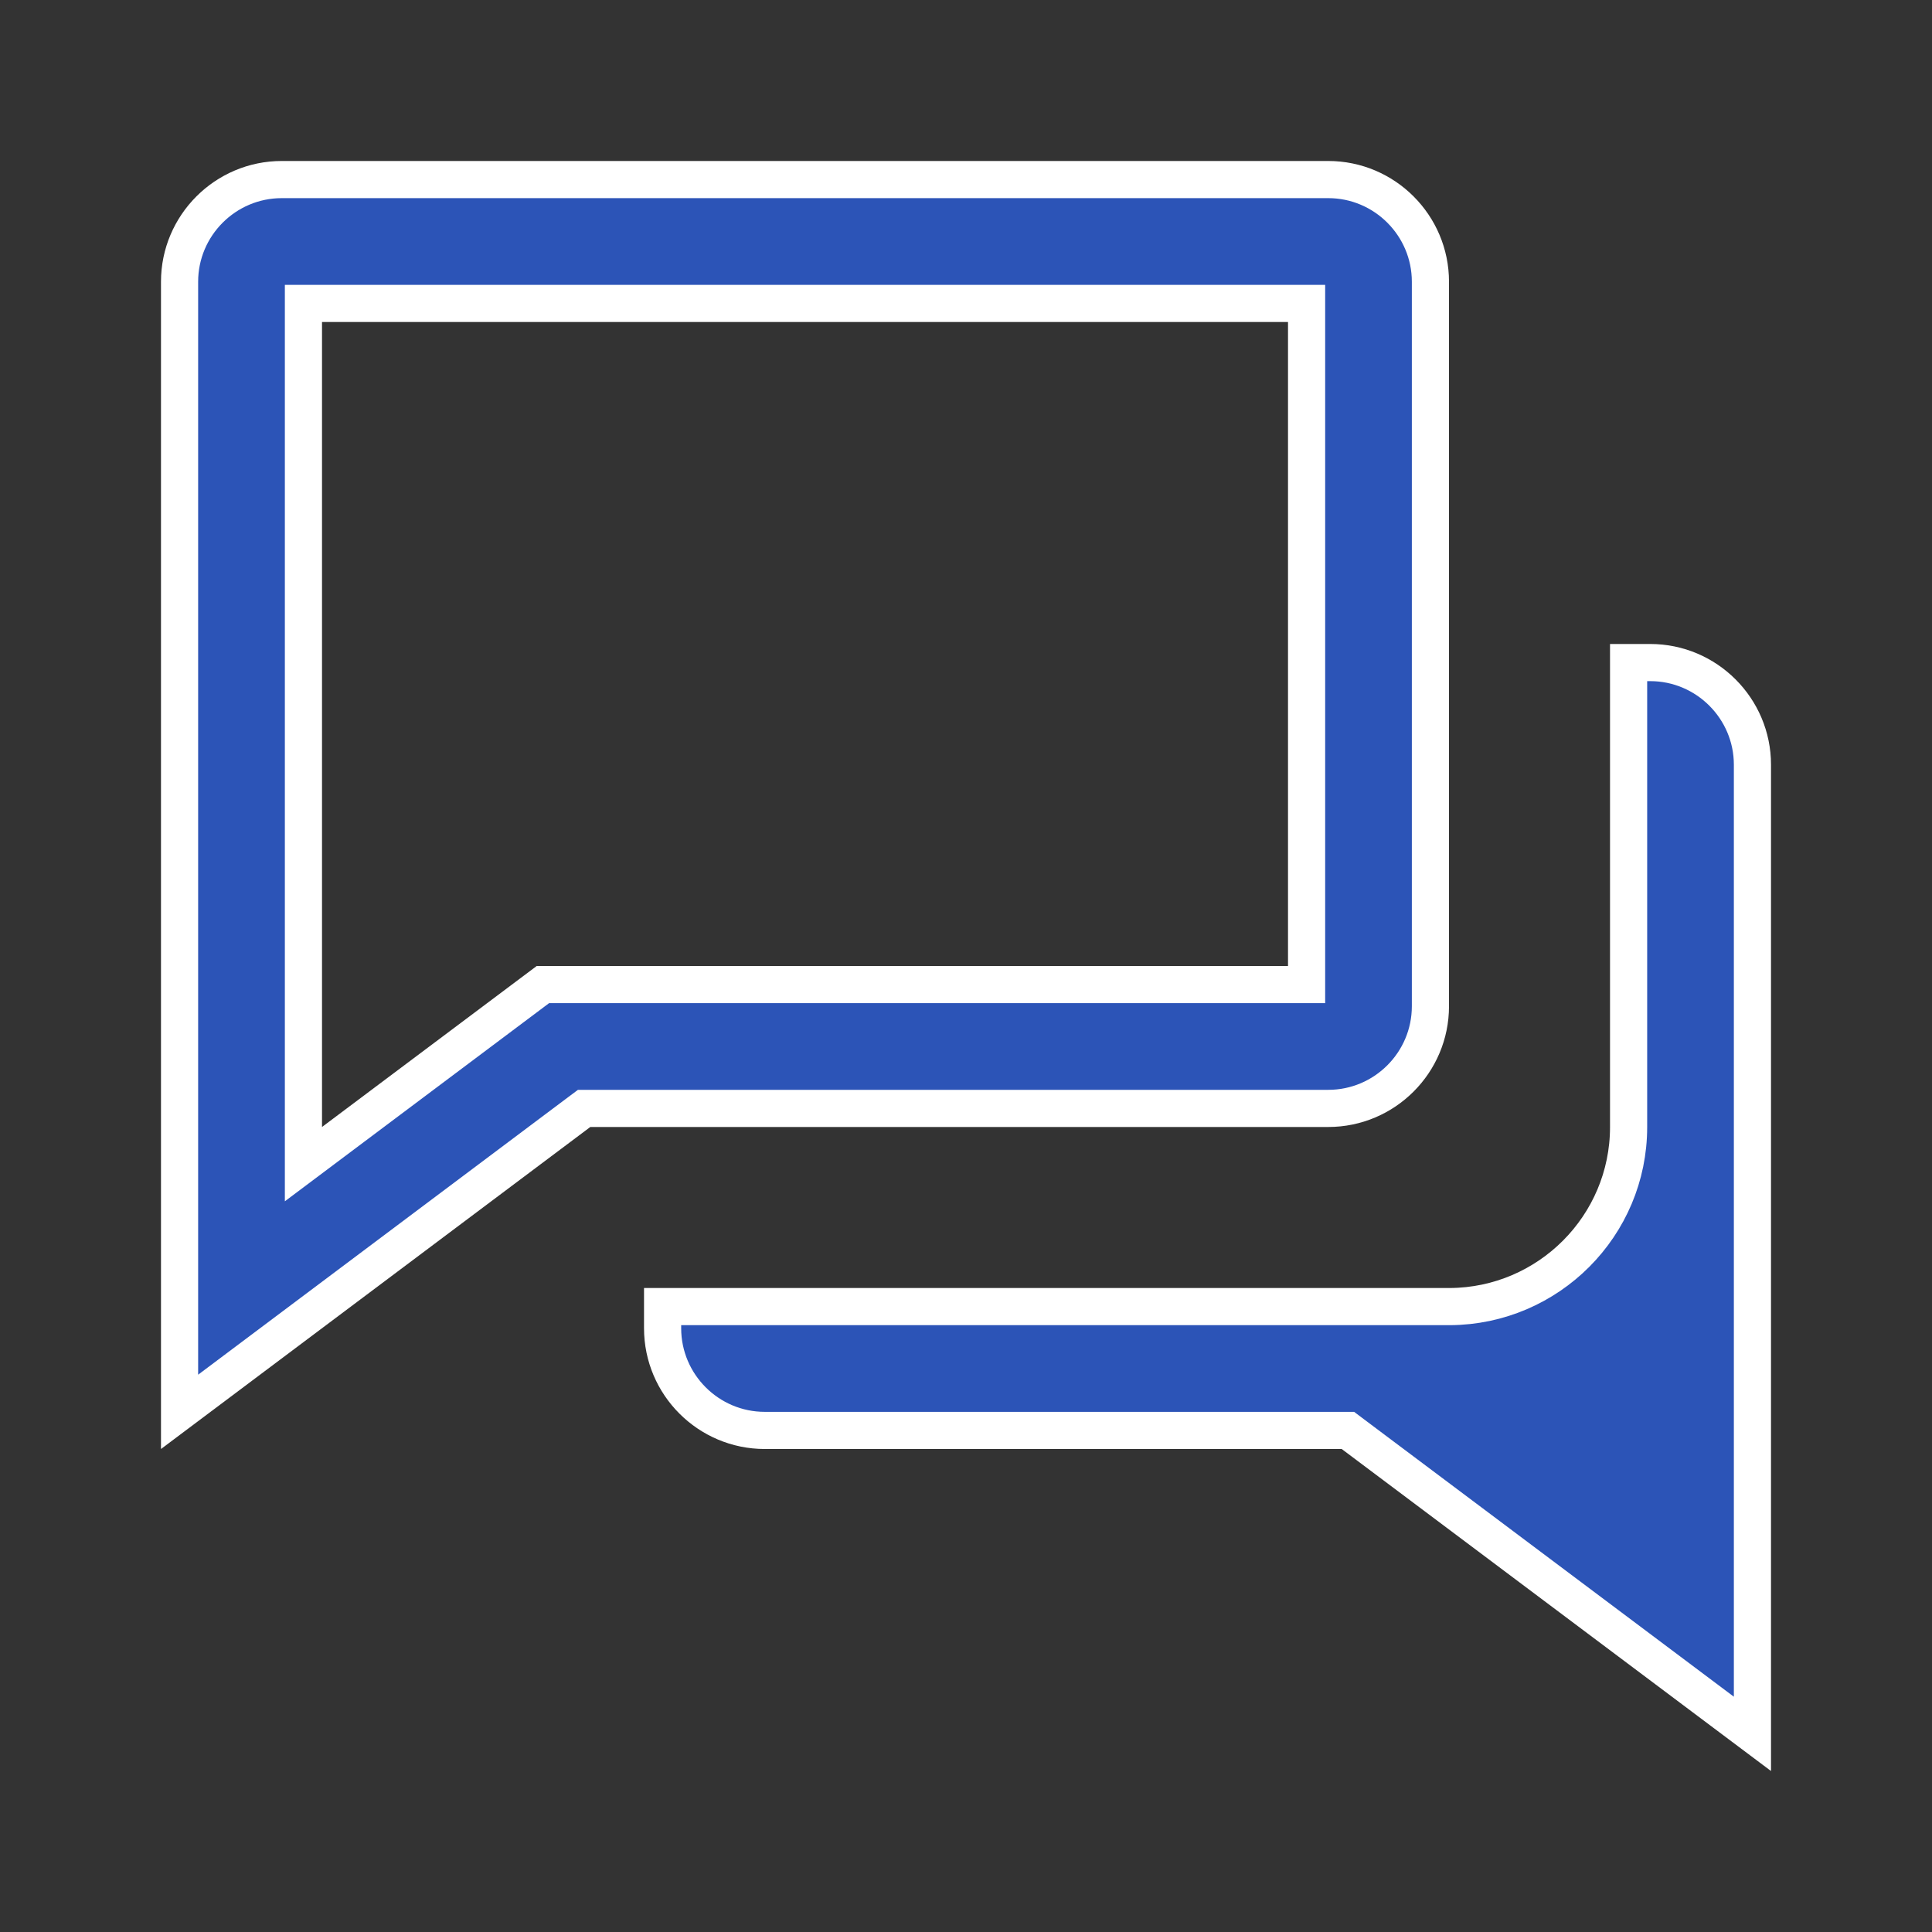 <?xml version="1.0" encoding="UTF-8"?> <svg xmlns="http://www.w3.org/2000/svg" width="52" height="52" viewBox="0 0 52 52" fill="none"><rect x="0" y="0" width="52" height="52" fill="#333333" stroke="none"/> <path d="M15.888 29.833H15.722L15.588 29.933L4.833 38V7.583C4.833 6.068 6.068 4.833 7.583 4.833H35.75C37.266 4.833 38.5 6.068 38.5 7.583V27.083C38.5 28.599 37.266 29.833 35.75 29.833H34.667H15.888ZM8.167 30.333V31.333L8.967 30.733L14.612 26.5H34.667H35.167V26V8.667V8.167H34.667H8.667H8.167V8.667V30.333Z" fill="#2C54B7" stroke="white"></path> <path d="M39.022 35.167L39.025 35.167C41.675 35.152 43.834 32.995 43.834 30.335V17.833H44.417C45.932 17.833 47.167 19.068 47.167 20.583V46.667L36.412 38.6L36.279 38.5H36.112H20.584C19.068 38.5 17.834 37.266 17.834 35.75V35.167L39.022 35.167Z" fill="#2C54B7" stroke="white"></path> </svg> 